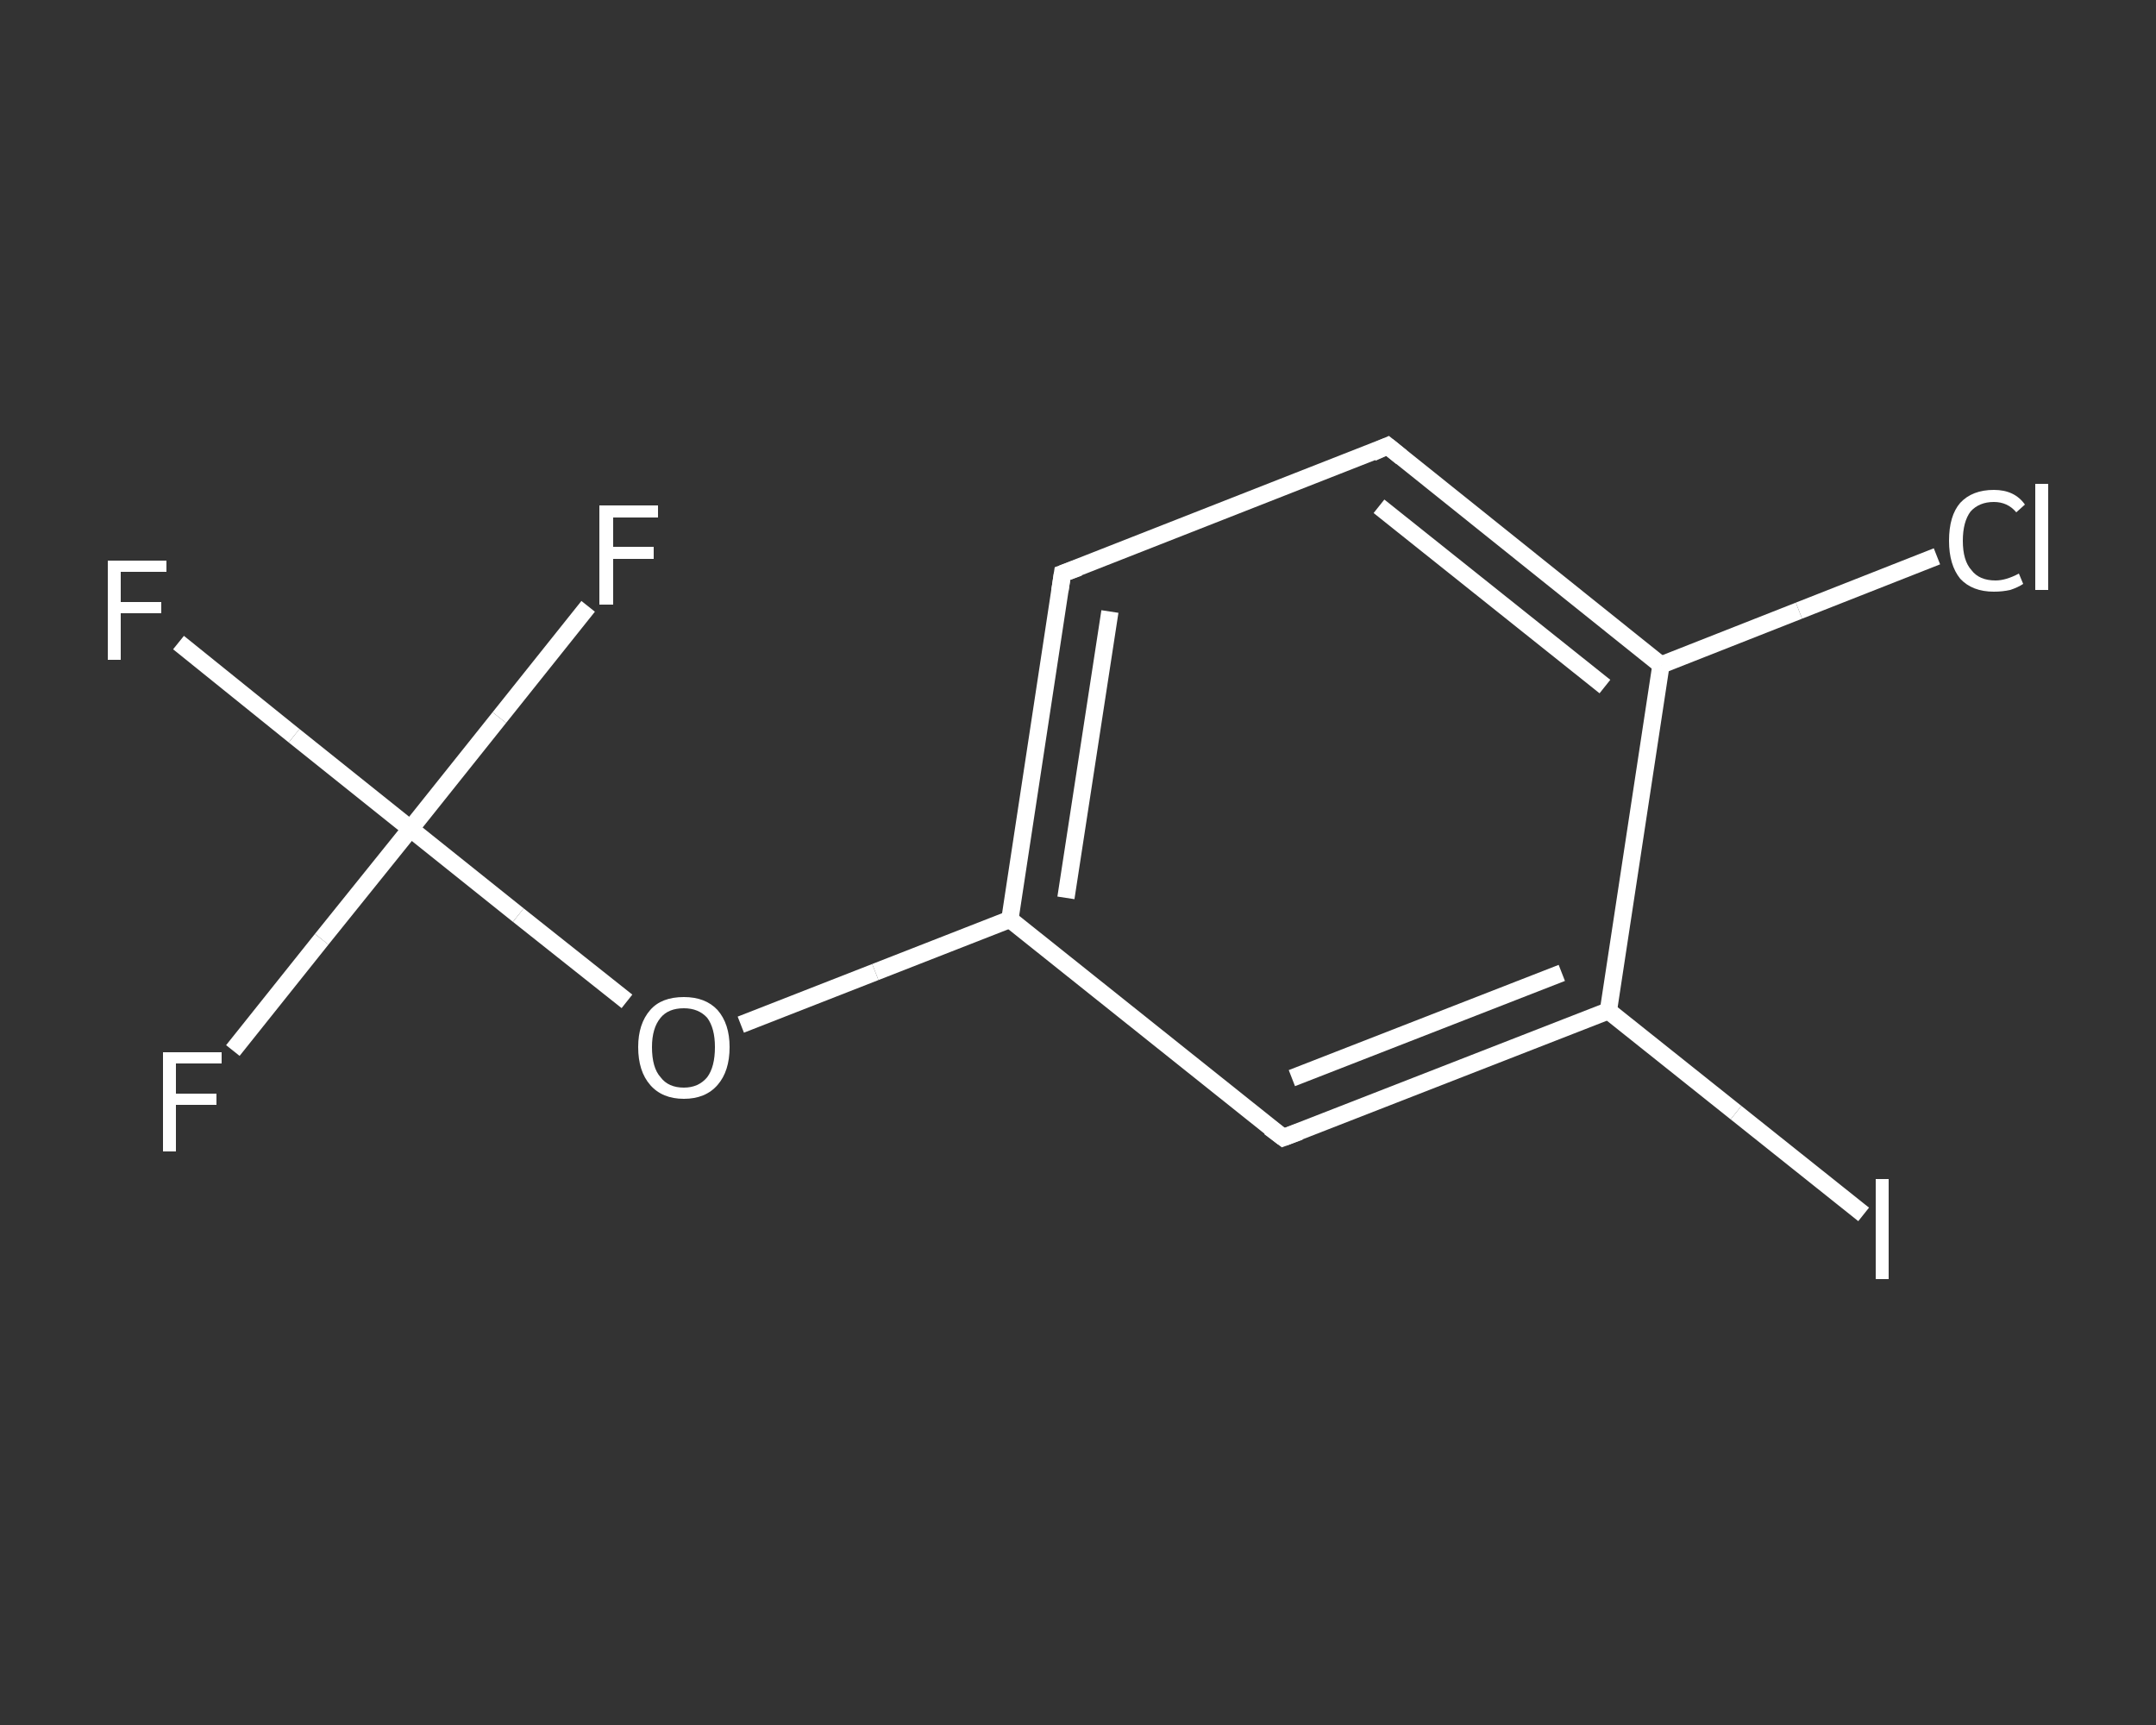 <?xml version='1.0' encoding='iso-8859-1'?>
<svg version='1.1' baseProfile='full'
              xmlns='http://www.w3.org/2000/svg'
                      xmlns:rdkit='http://www.rdkit.org/xml'
                      xmlns:xlink='http://www.w3.org/1999/xlink'
                  xml:space='preserve'
width='250px' height='200px' viewBox='0 0 250 200'>
<rect x="0" y="0" width="250" height="200" fill="#333333" stroke="none"/>
<!-- END OF HEADER -->
<rect style='opacity:1.0;fill:transparent;stroke:none' width='250.0' height='200.0' x='0.0' y='0.0'> </rect>
<path class='bond-0 atom-0 atom-1' d='M 20.7,74.5 L 34.1,85.3' style='fill:none;fill-rule:evenodd;stroke:#FFFFFF;stroke-width:2.0px;stroke-linecap:butt;stroke-linejoin:miter;stroke-opacity:1' />
<path class='bond-0 atom-0 atom-1' d='M 34.1,85.3 L 47.6,96.1' style='fill:none;fill-rule:evenodd;stroke:#FFFFFF;stroke-width:2.0px;stroke-linecap:butt;stroke-linejoin:miter;stroke-opacity:1' />
<path class='bond-1 atom-1 atom-2' d='M 47.6,96.1 L 37.3,108.9' style='fill:none;fill-rule:evenodd;stroke:#FFFFFF;stroke-width:2.0px;stroke-linecap:butt;stroke-linejoin:miter;stroke-opacity:1' />
<path class='bond-1 atom-1 atom-2' d='M 37.3,108.9 L 27.0,121.8' style='fill:none;fill-rule:evenodd;stroke:#FFFFFF;stroke-width:2.0px;stroke-linecap:butt;stroke-linejoin:miter;stroke-opacity:1' />
<path class='bond-2 atom-1 atom-3' d='M 47.6,96.1 L 57.9,83.2' style='fill:none;fill-rule:evenodd;stroke:#FFFFFF;stroke-width:2.0px;stroke-linecap:butt;stroke-linejoin:miter;stroke-opacity:1' />
<path class='bond-2 atom-1 atom-3' d='M 57.9,83.2 L 68.2,70.3' style='fill:none;fill-rule:evenodd;stroke:#FFFFFF;stroke-width:2.0px;stroke-linecap:butt;stroke-linejoin:miter;stroke-opacity:1' />
<path class='bond-3 atom-1 atom-4' d='M 47.6,96.1 L 60.1,106.1' style='fill:none;fill-rule:evenodd;stroke:#FFFFFF;stroke-width:2.0px;stroke-linecap:butt;stroke-linejoin:miter;stroke-opacity:1' />
<path class='bond-3 atom-1 atom-4' d='M 60.1,106.1 L 72.7,116.1' style='fill:none;fill-rule:evenodd;stroke:#FFFFFF;stroke-width:2.0px;stroke-linecap:butt;stroke-linejoin:miter;stroke-opacity:1' />
<path class='bond-4 atom-4 atom-5' d='M 85.9,118.8 L 101.5,112.7' style='fill:none;fill-rule:evenodd;stroke:#FFFFFF;stroke-width:2.0px;stroke-linecap:butt;stroke-linejoin:miter;stroke-opacity:1' />
<path class='bond-4 atom-4 atom-5' d='M 101.5,112.7 L 117.1,106.6' style='fill:none;fill-rule:evenodd;stroke:#FFFFFF;stroke-width:2.0px;stroke-linecap:butt;stroke-linejoin:miter;stroke-opacity:1' />
<path class='bond-5 atom-5 atom-6' d='M 117.1,106.6 L 123.2,66.5' style='fill:none;fill-rule:evenodd;stroke:#FFFFFF;stroke-width:2.0px;stroke-linecap:butt;stroke-linejoin:miter;stroke-opacity:1' />
<path class='bond-5 atom-5 atom-6' d='M 123.6,104.1 L 128.7,70.9' style='fill:none;fill-rule:evenodd;stroke:#FFFFFF;stroke-width:2.0px;stroke-linecap:butt;stroke-linejoin:miter;stroke-opacity:1' />
<path class='bond-6 atom-6 atom-7' d='M 123.2,66.5 L 160.9,51.7' style='fill:none;fill-rule:evenodd;stroke:#FFFFFF;stroke-width:2.0px;stroke-linecap:butt;stroke-linejoin:miter;stroke-opacity:1' />
<path class='bond-7 atom-7 atom-8' d='M 160.9,51.7 L 192.6,77.1' style='fill:none;fill-rule:evenodd;stroke:#FFFFFF;stroke-width:2.0px;stroke-linecap:butt;stroke-linejoin:miter;stroke-opacity:1' />
<path class='bond-7 atom-7 atom-8' d='M 159.9,58.7 L 186.1,79.6' style='fill:none;fill-rule:evenodd;stroke:#FFFFFF;stroke-width:2.0px;stroke-linecap:butt;stroke-linejoin:miter;stroke-opacity:1' />
<path class='bond-8 atom-8 atom-9' d='M 192.6,77.1 L 208.6,70.8' style='fill:none;fill-rule:evenodd;stroke:#FFFFFF;stroke-width:2.0px;stroke-linecap:butt;stroke-linejoin:miter;stroke-opacity:1' />
<path class='bond-8 atom-8 atom-9' d='M 208.6,70.8 L 224.6,64.5' style='fill:none;fill-rule:evenodd;stroke:#FFFFFF;stroke-width:2.0px;stroke-linecap:butt;stroke-linejoin:miter;stroke-opacity:1' />
<path class='bond-9 atom-8 atom-10' d='M 192.6,77.1 L 186.5,117.2' style='fill:none;fill-rule:evenodd;stroke:#FFFFFF;stroke-width:2.0px;stroke-linecap:butt;stroke-linejoin:miter;stroke-opacity:1' />
<path class='bond-10 atom-10 atom-11' d='M 186.5,117.2 L 201.3,129.0' style='fill:none;fill-rule:evenodd;stroke:#FFFFFF;stroke-width:2.0px;stroke-linecap:butt;stroke-linejoin:miter;stroke-opacity:1' />
<path class='bond-10 atom-10 atom-11' d='M 201.3,129.0 L 216.1,140.8' style='fill:none;fill-rule:evenodd;stroke:#FFFFFF;stroke-width:2.0px;stroke-linecap:butt;stroke-linejoin:miter;stroke-opacity:1' />
<path class='bond-11 atom-10 atom-12' d='M 186.5,117.2 L 148.8,131.9' style='fill:none;fill-rule:evenodd;stroke:#FFFFFF;stroke-width:2.0px;stroke-linecap:butt;stroke-linejoin:miter;stroke-opacity:1' />
<path class='bond-11 atom-10 atom-12' d='M 181.1,112.8 L 149.8,125.0' style='fill:none;fill-rule:evenodd;stroke:#FFFFFF;stroke-width:2.0px;stroke-linecap:butt;stroke-linejoin:miter;stroke-opacity:1' />
<path class='bond-12 atom-12 atom-5' d='M 148.8,131.9 L 117.1,106.6' style='fill:none;fill-rule:evenodd;stroke:#FFFFFF;stroke-width:2.0px;stroke-linecap:butt;stroke-linejoin:miter;stroke-opacity:1' />
<path d='M 122.9,68.5 L 123.2,66.5 L 125.1,65.8' style='fill:none;stroke:#FFFFFF;stroke-width:2.0px;stroke-linecap:butt;stroke-linejoin:miter;stroke-opacity:1;' />
<path d='M 159.1,52.5 L 160.9,51.7 L 162.5,53.0' style='fill:none;stroke:#FFFFFF;stroke-width:2.0px;stroke-linecap:butt;stroke-linejoin:miter;stroke-opacity:1;' />
<path d='M 150.7,131.2 L 148.8,131.9 L 147.2,130.7' style='fill:none;stroke:#FFFFFF;stroke-width:2.0px;stroke-linecap:butt;stroke-linejoin:miter;stroke-opacity:1;' />
<path class='atom-0' d='M 12.5 65.0
L 19.3 65.0
L 19.3 66.3
L 14.0 66.3
L 14.0 69.8
L 18.7 69.8
L 18.7 71.1
L 14.0 71.1
L 14.0 76.5
L 12.5 76.5
L 12.5 65.0
' fill='#FFFFFF'/>
<path class='atom-2' d='M 18.9 122.0
L 25.7 122.0
L 25.7 123.3
L 20.4 123.3
L 20.4 126.8
L 25.1 126.8
L 25.1 128.1
L 20.4 128.1
L 20.4 133.5
L 18.9 133.5
L 18.9 122.0
' fill='#FFFFFF'/>
<path class='atom-3' d='M 69.5 58.6
L 76.3 58.6
L 76.3 60.0
L 71.1 60.0
L 71.1 63.4
L 75.8 63.4
L 75.8 64.8
L 71.1 64.8
L 71.1 70.1
L 69.5 70.1
L 69.5 58.6
' fill='#FFFFFF'/>
<path class='atom-4' d='M 74.0 121.4
Q 74.0 118.7, 75.4 117.1
Q 76.7 115.6, 79.3 115.6
Q 81.8 115.6, 83.2 117.1
Q 84.6 118.7, 84.6 121.4
Q 84.6 124.2, 83.2 125.8
Q 81.8 127.4, 79.3 127.4
Q 76.8 127.4, 75.4 125.8
Q 74.0 124.2, 74.0 121.4
M 79.3 126.1
Q 81.0 126.1, 82.0 124.9
Q 82.9 123.7, 82.9 121.4
Q 82.9 119.2, 82.0 118.0
Q 81.0 116.9, 79.3 116.9
Q 77.5 116.9, 76.6 118.0
Q 75.6 119.2, 75.6 121.4
Q 75.6 123.8, 76.6 124.9
Q 77.5 126.1, 79.3 126.1
' fill='#FFFFFF'/>
<path class='atom-9' d='M 226.0 62.7
Q 226.0 59.8, 227.3 58.3
Q 228.7 56.8, 231.2 56.8
Q 233.6 56.8, 234.8 58.5
L 233.8 59.4
Q 232.8 58.2, 231.2 58.2
Q 229.5 58.2, 228.5 59.3
Q 227.6 60.5, 227.6 62.7
Q 227.6 65.0, 228.6 66.1
Q 229.5 67.3, 231.4 67.3
Q 232.6 67.3, 234.1 66.5
L 234.6 67.7
Q 234.0 68.1, 233.1 68.4
Q 232.2 68.6, 231.2 68.6
Q 228.7 68.6, 227.3 67.1
Q 226.0 65.5, 226.0 62.7
' fill='#FFFFFF'/>
<path class='atom-9' d='M 236.0 56.1
L 237.5 56.1
L 237.5 68.4
L 236.0 68.4
L 236.0 56.1
' fill='#FFFFFF'/>
<path class='atom-11' d='M 217.5 136.7
L 219.0 136.7
L 219.0 148.3
L 217.5 148.3
L 217.5 136.7
' fill='#FFFFFF'/>
</svg>
